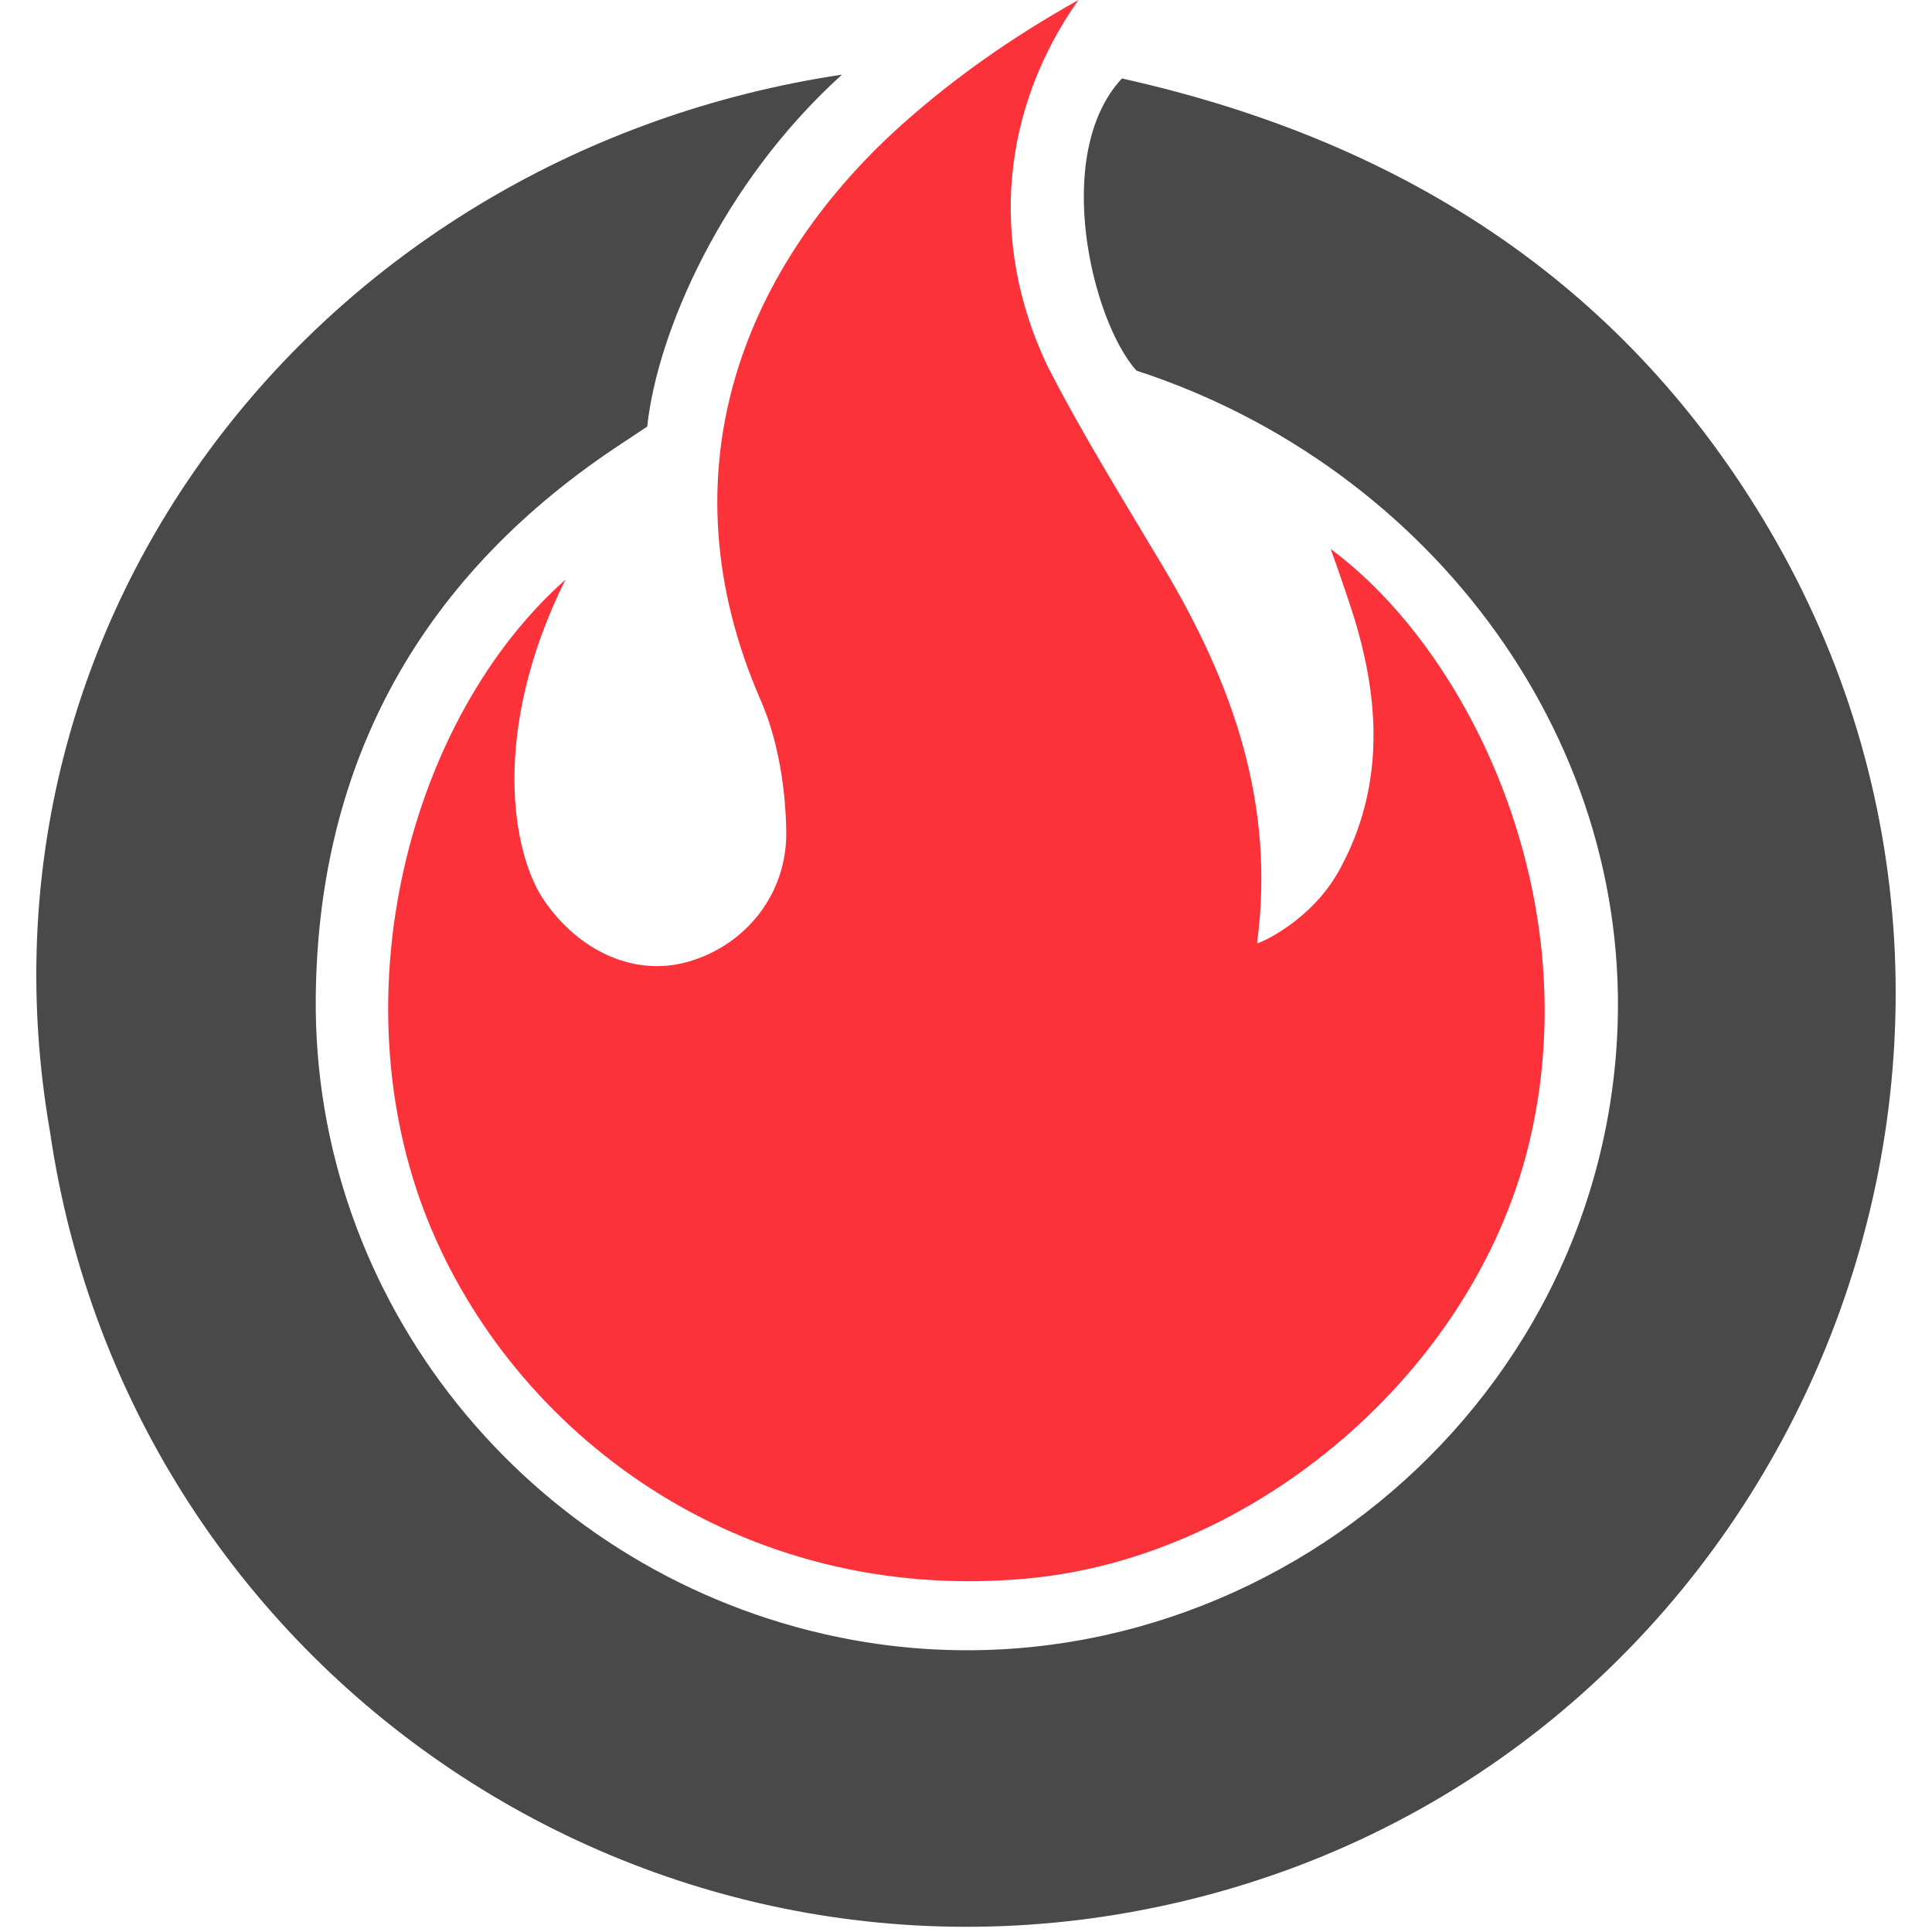 <?xml version="1.0" encoding="utf-8"?>
<!-- Generator: www.svgicons.com -->
<svg xmlns="http://www.w3.org/2000/svg" width="800" height="800" viewBox="0 0 256 266">
<path fill="#494949" d="m84.11 58.734l-3.335 2.213c-27.487 17.978-41.97 43.56-42.301 76.315c-.426 41.89 29.09 78.327 69.92 87.701c52.705 12.101 104.865-26.106 109.105-79.918c3.353-42.563-25.426-80.8-66.033-94.018c-6.123-6.827-11.683-29.772-2.006-40.223c39.907 8.868 69.826 29.245 89.116 62.064c42.178 71.76 4.26 165.298-75.856 187.64C88.298 281.262 12.997 232.202 1.867 155.71C-10.484 84.388 39.875 20.94 110.926 10.276C94.35 25.267 85.482 45.854 84.11 58.734"/><path fill="#FB3239" d="M179.584 119.46c5.738-10.693 5.478-21.876 2.22-33.19c-.801-2.784-2.468-7.558-3.593-10.679c19.183 14.176 35.565 48.262 27.238 82.136c-7.714 31.385-37.794 56.664-68.824 59.587c-39.96 3.763-71.03-20.182-82.724-49.292c-12.47-31.035-2.484-69.205 18.948-88.208c-10.487 21.114-7.241 37.875-2.956 44.13c4.763 6.952 12.346 10.557 19.747 8.498c7.78-2.164 13.749-9.125 13.614-18c-.09-5.926-1.147-12.609-3.484-17.948c-13.867-31.677-2.308-60.245 20.059-79.919c6.492-5.71 14.04-11.19 23.649-16.575c-10.558 14.991-12.352 33.256-4.33 50.253c4.704 9.262 10.73 18.935 16.048 27.871c9.557 16.061 15.418 32.574 12.88 51.732c-.028.212 7.602-2.957 11.508-10.397"/>
</svg>
